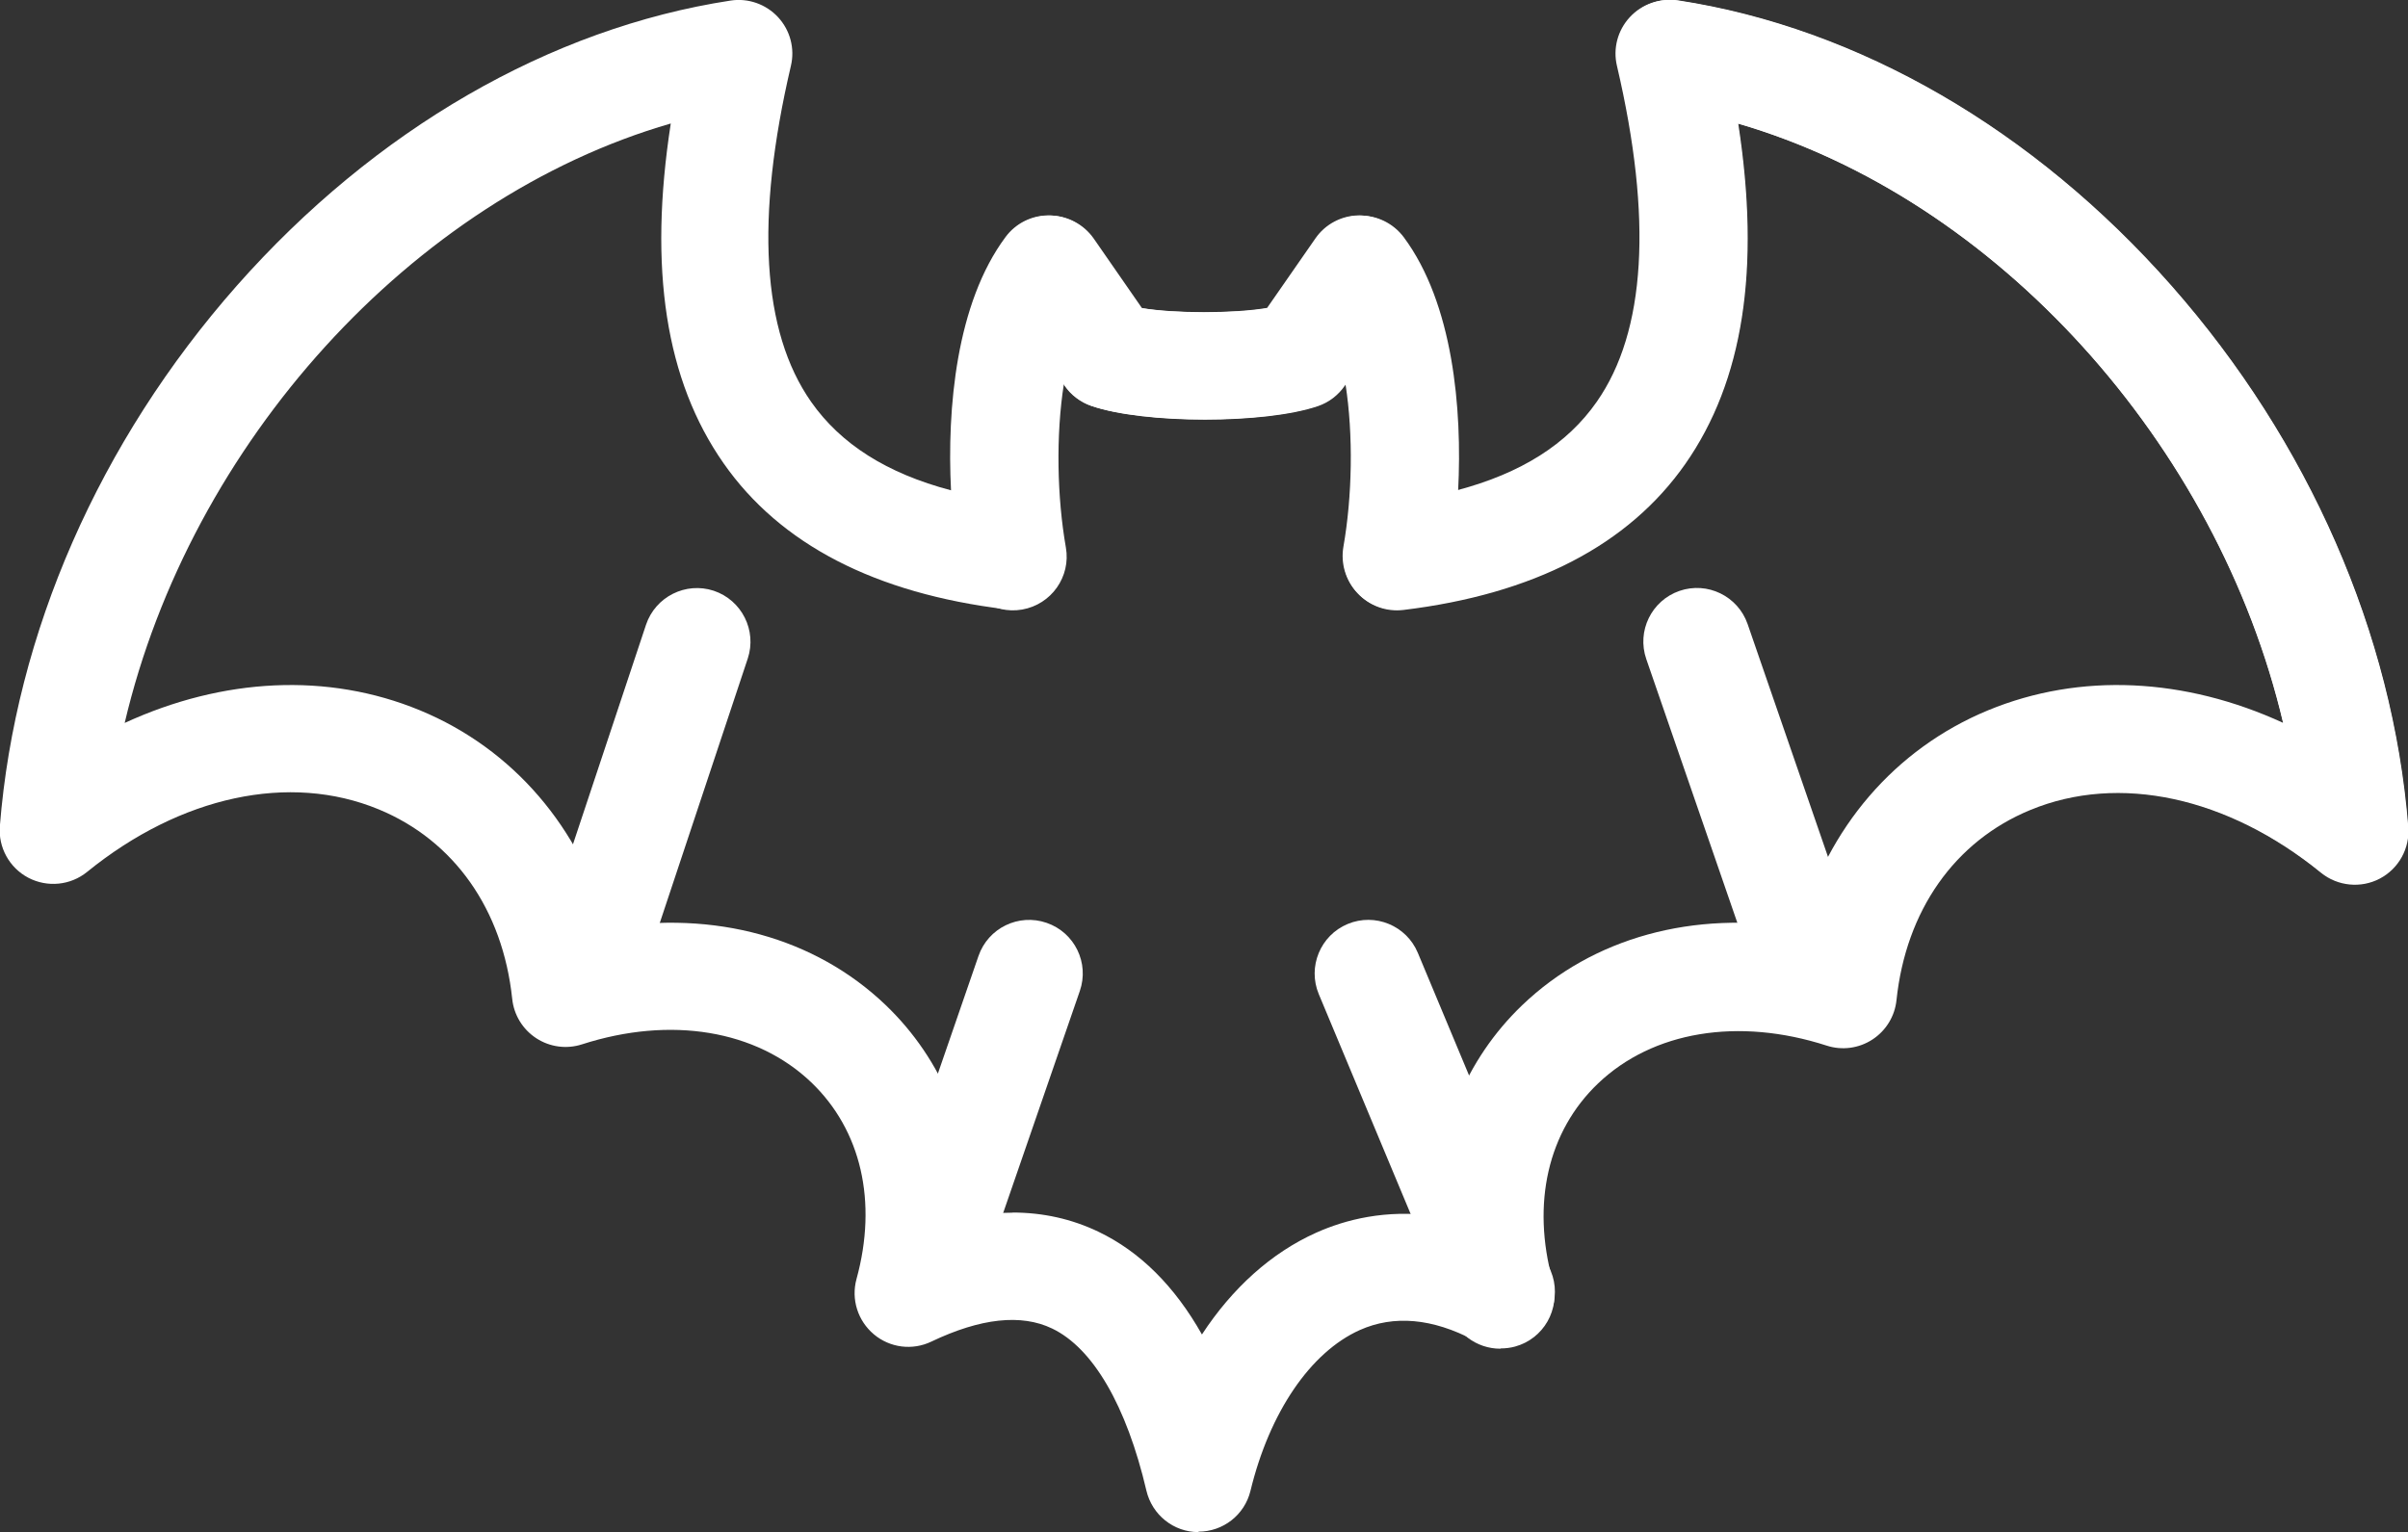 <?xml version="1.0" encoding="UTF-8"?><svg id="Layer_2" xmlns="http://www.w3.org/2000/svg" viewBox="0 0 169.19 107.68"><rect x="0" y="0" width="169.19" height="107.68" fill="#333333" stroke="none"/><defs><style>.cls-1{fill:#fff;}</style></defs><g id="Layer_1-2"><path class="cls-1" d="M84.22,107.68s-.01,0-.02,0c-1.74,0-3.25-1.21-3.65-2.91-1.4-5.98-3.76-10.03-6.63-11.4-2.17-1.04-5.02-.73-8.48.92-1.33.64-2.91.44-4.04-.51-1.13-.95-1.61-2.46-1.22-3.89,1.49-5.43.33-10.46-3.18-13.82-3.85-3.68-9.87-4.68-16.11-2.67-1.08.35-2.26.19-3.21-.43-.95-.62-1.57-1.63-1.69-2.76-.66-6.28-4.08-11.14-9.39-13.33-6.25-2.58-13.9-.94-20.48,4.4-1.17.95-2.79,1.11-4.13.41-1.33-.7-2.12-2.13-2-3.63,1.08-13.55,6.99-27.03,16.64-37.97C26.34,9.1,38.66,1.98,51.33.04c1.23-.19,2.49.25,3.34,1.17.85.92,1.19,2.2.9,3.42-2.51,10.73-2.04,18.67,1.42,23.61,2.08,2.97,5.32,5.03,9.83,6.22-.29-5.78.37-13.15,3.83-17.8.71-.96,1.83-1.52,3.02-1.52.02,0,.04,0,.06,0,1.21.02,2.34.62,3.03,1.62l3.39,4.88c2.36.4,6.53.4,8.88,0l3.39-4.88c.69-1,1.82-1.6,3.03-1.62,1.22,0,2.36.55,3.08,1.52,3.46,4.65,4.12,12.02,3.83,17.8,4.51-1.19,7.75-3.24,9.83-6.22,3.45-4.94,3.93-12.88,1.42-23.61-.29-1.22.05-2.5.9-3.42.85-.92,2.1-1.36,3.34-1.17,12.67,1.94,24.99,9.05,34.68,20.04,9.65,10.94,15.56,24.42,16.64,37.97.12,1.5-.67,2.93-2,3.63-1.33.7-2.96.54-4.13-.41-6.58-5.34-14.23-6.98-20.48-4.4-5.3,2.19-8.73,7.05-9.39,13.33-.12,1.13-.74,2.14-1.69,2.76-.95.62-2.13.78-3.21.43-6.24-2.01-12.26-1.01-16.11,2.67-3.51,3.36-4.66,8.39-3.18,13.82.4,1.45-.1,2.99-1.28,3.93-1.17.94-2.79,1.09-4.12.39-2.94-1.55-5.64-1.79-8.04-.72-3.47,1.56-6.34,5.78-7.68,11.3-.41,1.69-1.92,2.87-3.66,2.87ZM71.14,85.22c2.14,0,4.16.45,6.04,1.35,2.92,1.4,5.35,3.82,7.27,7.22,2.14-3.27,4.88-5.74,8.02-7.15,2.05-.92,4.9-1.66,8.37-1.18,0-5.71,2.11-10.98,6.12-14.82,4.97-4.76,12.05-6.67,19.51-5.41,1.92-7.03,6.66-12.6,13.22-15.31,6.47-2.67,13.83-2.29,20.74.89-4.62-19.65-20.19-36.87-38.34-42.13,1.58,10.21.35,18.06-3.71,23.88-3.99,5.7-10.66,9.16-19.83,10.26-1.19.14-2.36-.28-3.18-1.15-.82-.86-1.18-2.07-.98-3.24.62-3.53.71-7.87.14-11.48l-.1.15c-.46.66-1.11,1.16-1.87,1.42-3.71,1.27-12.18,1.27-15.9,0-.76-.26-1.42-.76-1.87-1.42l-.1-.15c-.57,3.62-.48,7.95.14,11.48.2,1.17-.16,2.38-.98,3.24-.82.86-2,1.29-3.18,1.15-9.17-1.11-15.85-4.56-19.83-10.26-4.07-5.82-5.29-13.66-3.71-23.88C28.95,13.94,13.38,31.16,8.76,50.81c6.91-3.18,14.27-3.56,20.74-.89,6.56,2.71,11.3,8.28,13.22,15.31,7.46-1.26,14.54.65,19.51,5.41,4.01,3.84,6.13,9.12,6.12,14.83.95-.16,1.88-.24,2.79-.24Z"/><path class="cls-1" d="M42.34,68.79c-.39,0-.8-.06-1.19-.19-1.97-.66-3.04-2.79-2.39-4.76l6.63-19.93c.66-1.97,2.79-3.04,4.76-2.39,1.97.66,3.04,2.79,2.39,4.76l-6.63,19.93c-.53,1.58-2,2.58-3.57,2.58Z"/><path class="cls-1" d="M65.43,92.12c-.41,0-.82-.07-1.23-.21-1.97-.68-3.01-2.82-2.33-4.79l6.88-19.93c.68-1.97,2.82-3.01,4.79-2.33,1.97.68,3.01,2.82,2.33,4.79l-6.88,19.93c-.54,1.56-2,2.54-3.56,2.54Z"/><path class="cls-1" d="M105.41,94.79c-1.66,0-3.17-1.1-3.63-2.77-2.21-8.08-.25-16.04,5.25-21.3,4.96-4.74,12.03-6.65,19.47-5.4,1.92-7.05,6.66-12.63,13.23-15.34,6.46-2.67,13.8-2.28,20.7.9-4.62-19.68-20.17-36.93-38.3-42.2,1.58,10.24.35,18.11-3.72,23.93-3.99,5.7-10.65,9.15-19.81,10.26-1.18.14-2.36-.28-3.18-1.15-.82-.86-1.18-2.07-.98-3.24.62-3.54.71-7.88.14-11.5l-.1.14c-.46.66-1.11,1.16-1.87,1.42-3.71,1.27-12.18,1.27-15.89,0-.76-.26-1.42-.76-1.87-1.42l-.1-.14c-.57,3.62-.48,7.96.14,11.5.36,2.05-1.02,4-3.07,4.36-2.05.36-4-1.02-4.36-3.07-.98-5.63-1.4-16.82,3.26-23.1.72-.98,1.86-1.54,3.09-1.52,1.21.02,2.34.62,3.04,1.62l3.39,4.89c2.35.4,6.51.4,8.87,0l3.39-4.89c.69-1,1.82-1.6,3.04-1.62,1.23-.01,2.36.55,3.09,1.52,3.46,4.66,4.12,12.04,3.82,17.83,4.5-1.19,7.73-3.24,9.81-6.21,3.46-4.95,3.94-12.91,1.43-23.67-.28-1.22.05-2.5.9-3.42.85-.92,2.1-1.36,3.34-1.17,12.66,1.94,24.97,9.07,34.66,20.07,9.64,10.95,15.54,24.46,16.62,38.02.12,1.5-.67,2.93-2,3.63-1.33.7-2.96.54-4.13-.41-6.56-5.34-14.2-6.99-20.43-4.41-5.31,2.19-8.74,7.07-9.4,13.37-.12,1.13-.74,2.14-1.69,2.76-.95.62-2.13.78-3.21.43-6.22-2.01-12.23-1.01-16.07,2.66-3.52,3.36-4.68,8.42-3.19,13.86.55,2.01-.63,4.08-2.64,4.63-.33.09-.67.13-1,.13Z"/><path class="cls-1" d="M126.11,68.79c-1.56,0-3.02-.98-3.56-2.54l-6.88-19.93c-.68-1.97.37-4.11,2.33-4.79,1.97-.68,4.11.37,4.79,2.33l6.88,19.93c.68,1.97-.37,4.11-2.33,4.79-.41.14-.82.21-1.23.21Z"/><path class="cls-1" d="M105.48,94.55c-1.47,0-2.87-.87-3.48-2.32l-9.34-22.36c-.8-1.92.11-4.13,2.03-4.93,1.92-.8,4.13.11,4.93,2.03l9.34,22.36c.8,1.92-.11,4.13-2.03,4.93-.47.2-.97.29-1.45.29Z"/></g></svg>